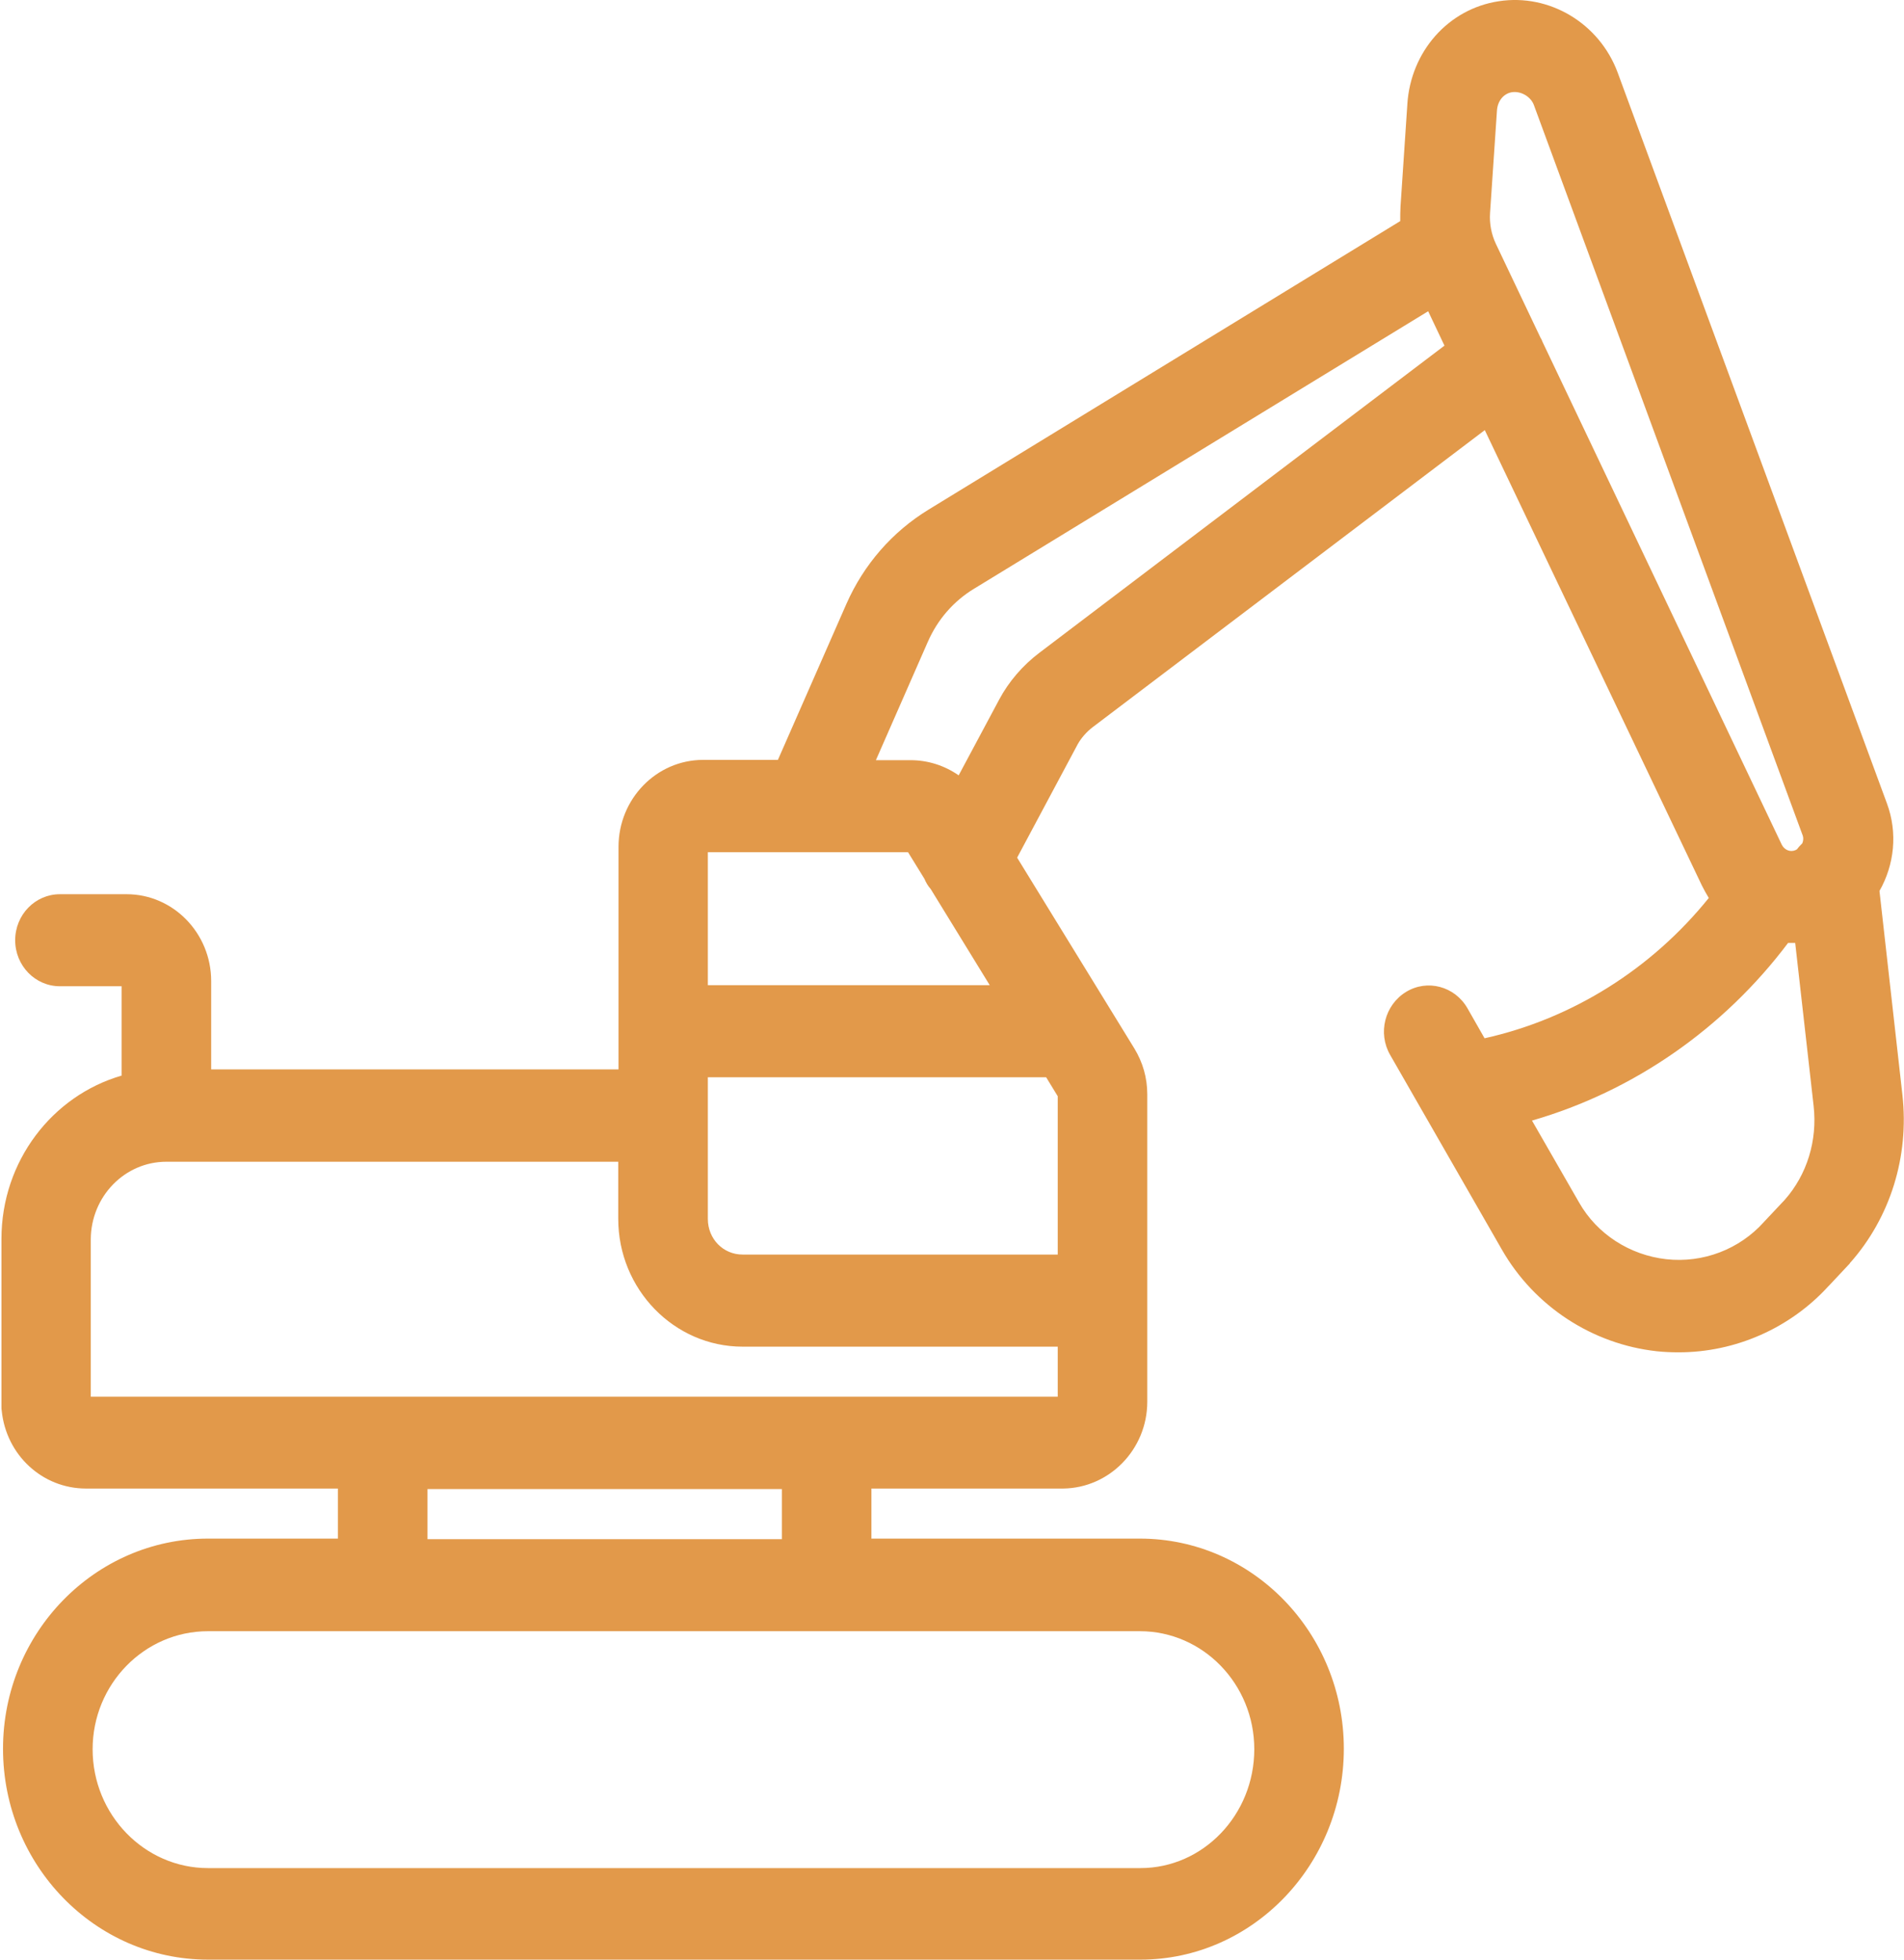<?xml version="1.0" encoding="UTF-8"?> <svg xmlns="http://www.w3.org/2000/svg" width="34" height="35" viewBox="0 0 34 35" fill="none"><path d="M33.972 19.559L33.562 15.913C33.826 15.449 33.892 14.878 33.694 14.346L28.886 1.294C28.561 0.419 27.672 -0.118 26.764 0.022C25.865 0.158 25.192 0.917 25.131 1.86V1.865L25.009 3.688C25.004 3.775 25.004 3.862 25.004 3.949L16.578 9.104C15.933 9.5 15.425 10.081 15.114 10.787L13.891 13.572H12.555C11.722 13.572 11.045 14.269 11.045 15.125V19.1H3.771V17.523C3.771 16.667 3.093 15.971 2.261 15.971H1.07C0.628 15.971 0.271 16.338 0.271 16.793C0.271 17.247 0.628 17.615 1.07 17.615H2.171V19.211C0.934 19.569 0.026 20.739 0.026 22.127V25.111V25.12C0.026 25.149 0.026 25.174 0.031 25.198C0.111 25.986 0.755 26.586 1.536 26.586H6.034V27.48H3.714C1.696 27.48 0.054 29.163 0.054 31.233C0.054 33.312 1.696 35 3.714 35H20.355H20.36H20.365C22.365 35 23.997 33.307 23.997 31.233C23.997 29.163 22.365 27.48 20.355 27.48H15.561V26.586H18.977H18.986C19.81 26.576 20.483 25.889 20.487 25.043C20.487 25.038 20.487 25.038 20.487 25.033V19.545C20.487 19.25 20.407 18.974 20.257 18.727L18.163 15.318L19.245 13.292C19.307 13.181 19.405 13.069 19.513 12.987L26.514 7.682L30.391 15.816C30.429 15.893 30.471 15.966 30.514 16.038C29.493 17.305 28.081 18.195 26.51 18.544L26.204 18.007C25.978 17.615 25.488 17.484 25.108 17.716C24.727 17.949 24.599 18.452 24.825 18.843L26.82 22.32C27.399 23.331 28.434 24.008 29.587 24.134C29.718 24.148 29.846 24.153 29.977 24.153C30.989 24.153 31.967 23.723 32.654 22.968L32.659 22.964L33.031 22.567C33.031 22.567 33.035 22.562 33.035 22.557L33.04 22.553C33.755 21.745 34.094 20.657 33.972 19.559ZM26.999 1.647C27.159 1.623 27.333 1.724 27.39 1.874L32.193 14.927C32.207 14.97 32.202 15.018 32.184 15.062C32.151 15.095 32.118 15.129 32.09 15.168C32.08 15.173 32.075 15.178 32.066 15.182C31.972 15.226 31.864 15.182 31.817 15.086L27.545 6.106C27.535 6.081 27.526 6.057 27.512 6.038L26.712 4.355C26.632 4.186 26.595 3.992 26.608 3.804L26.731 1.981C26.74 1.807 26.848 1.671 26.999 1.647ZM13.261 22.407C12.913 22.407 12.64 22.127 12.64 21.769V19.24H18.681L18.888 19.579V22.407H13.261ZM12.64 17.596V15.221H14.399H14.404H14.409H16.215L16.507 15.695C16.535 15.763 16.573 15.826 16.62 15.879L17.674 17.596H12.64ZM2.971 20.749H11.04V21.769C11.04 23.026 12.037 24.052 13.261 24.052H18.888V24.946H1.621V22.132C1.626 21.368 2.228 20.749 2.971 20.749ZM22.398 31.242C22.398 32.413 21.485 33.365 20.365 33.365H20.36H20.355H3.714C2.581 33.365 1.654 32.413 1.654 31.242C1.654 30.082 2.576 29.134 3.714 29.134H20.355C21.48 29.134 22.398 30.077 22.398 31.242ZM13.962 27.49H7.634V26.595H13.962V27.49ZM18.563 11.657C18.262 11.884 18.013 12.175 17.843 12.494L17.119 13.848C16.869 13.674 16.573 13.577 16.258 13.577H15.641L16.568 11.464C16.742 11.067 17.025 10.739 17.392 10.516L25.503 5.559L25.794 6.173L18.563 11.657ZM29.756 22.49C29.102 22.417 28.518 22.04 28.199 21.479L27.357 20.014C29.168 19.491 30.777 18.374 31.93 16.841H31.996H32.057L32.386 19.752C32.456 20.371 32.268 20.981 31.869 21.431L31.506 21.817L31.501 21.822L31.497 21.827C31.059 22.315 30.41 22.562 29.756 22.49Z" fill="#E2994A"></path></svg> 